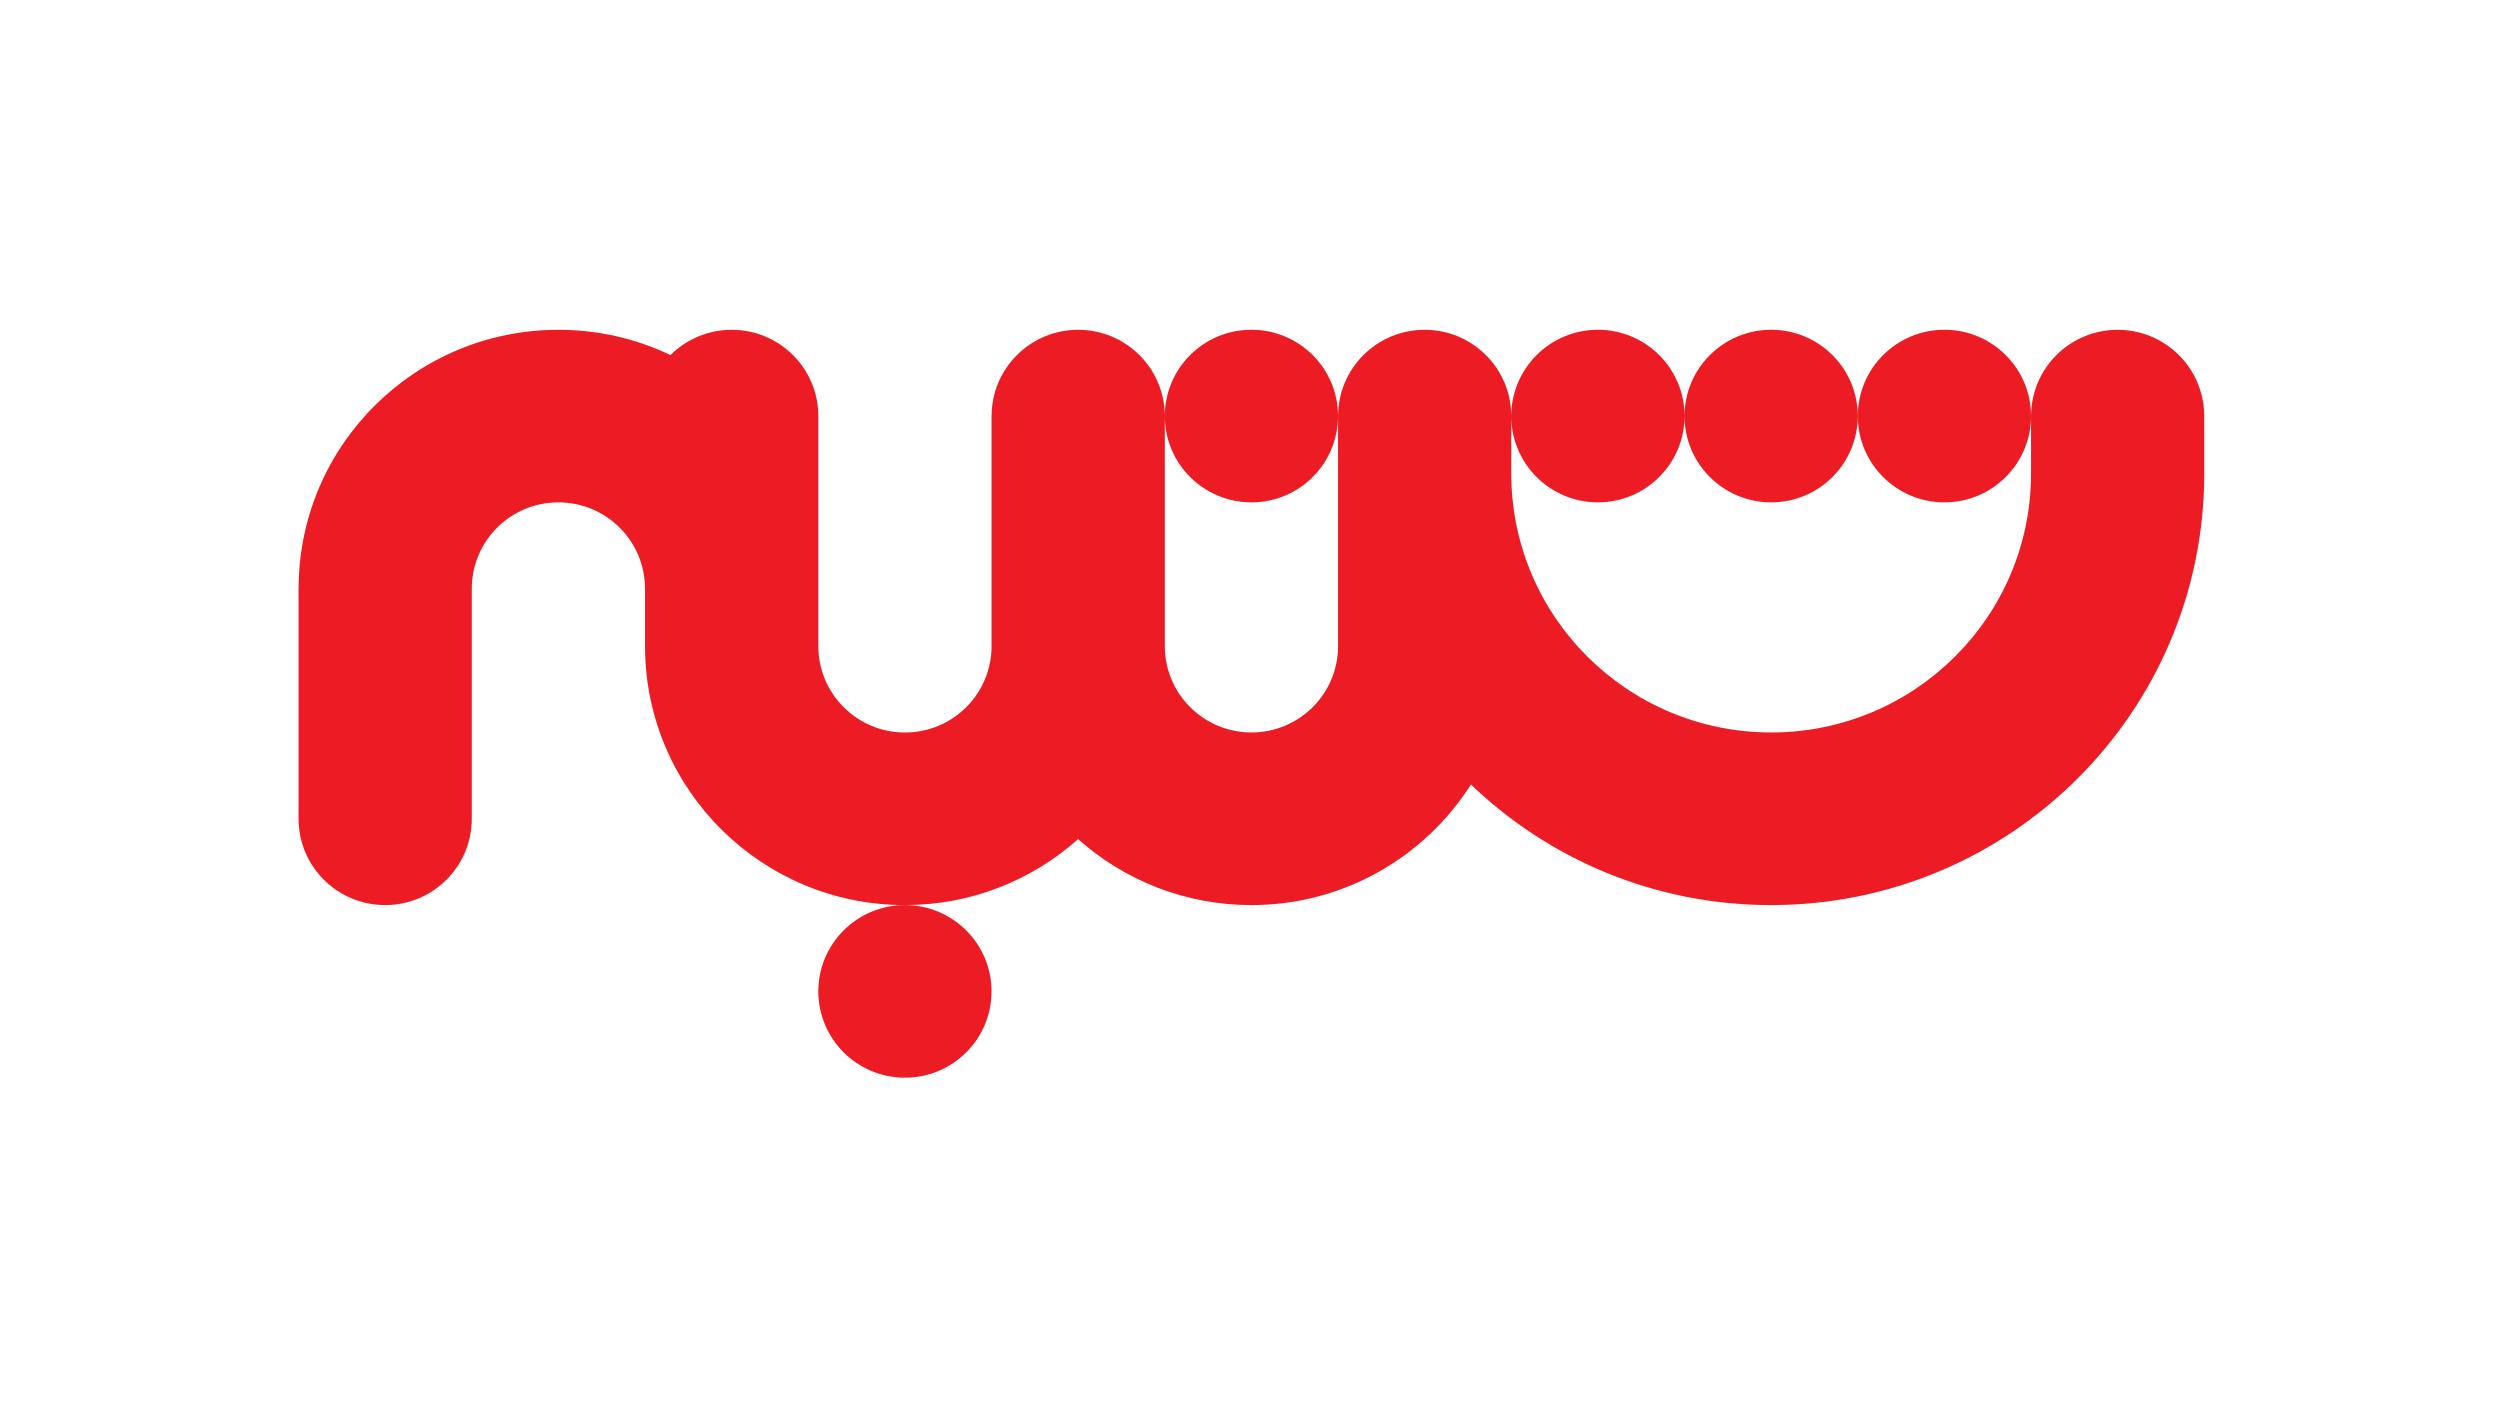 <svg xmlns="http://www.w3.org/2000/svg" xmlns:xlink="http://www.w3.org/1999/xlink" xmlns:serif="http://www.serif.com/" width="100%" height="100%" viewBox="0 0 2053 1160" xml:space="preserve" style="fill-rule:evenodd;clip-rule:evenodd;stroke-linejoin:round;stroke-miterlimit:2;"><path d="M672,814.125c0,39.125 31.833,70.875 71.125,70.875c39.292,0 71.125,-31.708 71.125,-70.875c0,-39.125 -31.833,-70.875 -71.125,-70.875c-39.292,0 -71.125,31.75 -71.125,70.875m426.792,-472.458c-0,-39.125 -31.834,-70.875 -71.125,-70.875c-39.292,-0 -71.125,31.75 -71.125,70.875c-0,39.125 31.833,70.875 71.125,70.875c39.291,-0 71.125,-31.709 71.125,-70.875m284.541,-0c0,-39.125 -31.833,-70.875 -71.125,-70.875c-39.291,-0 -71.166,31.75 -71.166,70.875c-0,39.125 31.833,70.875 71.125,70.875c39.291,-0 71.166,-31.709 71.166,-70.875m142.25,-0c0,-39.125 -31.833,-70.875 -71.125,-70.875c-39.291,0.041 -71.125,31.75 -71.125,70.875c0,39.125 31.834,70.875 71.125,70.875c39.292,-0 71.125,-31.709 71.125,-70.875m142.292,-0c0,-39.125 -31.833,-70.875 -71.125,-70.875c-39.292,-0 -71.125,31.75 -71.125,70.875c0,39.125 31.833,70.875 71.125,70.875c39.25,-0 71.125,-31.709 71.125,-70.875m142.25,48.208l0,-49.125l-0.042,0c-0.5,-38.708 -32.125,-69.917 -71.083,-69.917c-38.958,0 -70.583,31.209 -71.083,69.917l-0.042,0l0,48.167c0,117.416 -95.542,212.583 -213.417,212.583c-117.833,0 -213.375,-95.167 -213.416,-212.583l-0,-48.209l-0.042,0c-0.5,-38.666 -32.125,-69.875 -71.083,-69.875c-38.959,0 -70.584,31.209 -71.084,69.917l-0.041,0l-0,189.875c-0,39.125 -31.834,70.875 -71.125,70.875c-39.292,0 -71.125,-31.75 -71.125,-70.875l-0,-189.917l-0.042,0c-0.542,-38.666 -32.167,-69.875 -71.125,-69.875c-38.958,0 -70.583,31.209 -71.083,69.917l-0.042,0l0,189.917c0,39.125 -31.833,70.875 -71.125,70.875c-39.292,-0 -71.125,-31.75 -71.125,-70.875l0,-188.959c0,-39.125 -31.833,-70.875 -71.125,-70.875c-19.625,0 -37.417,7.917 -50.292,20.75c-27.875,-13.291 -59.041,-20.75 -92,-20.75c-117.625,0 -213,94.792 -213.375,211.875l-0.041,0l-0,189.917c0.125,39.042 31.916,70.625 71.125,70.625c39.208,0 71,-31.625 71.125,-70.625l-0,-189.208c-0,-39.125 31.833,-70.875 71.125,-70.875c39.291,-0 71.125,31.708 71.125,70.875l-0,49.125l0.041,-0c1.042,116.541 96.125,210.708 213.375,210.708c54.667,0 104.5,-20.5 142.25,-54.167c37.75,33.667 87.625,54.167 142.25,54.167c75.917,0 142.5,-39.5 180.334,-99c63.916,61.292 150.75,99 246.458,99c196.208,0 355.208,-158.125 355.75,-353.375Z" style="fill:#ed1c24;fill-rule:nonzero;"></path></svg>